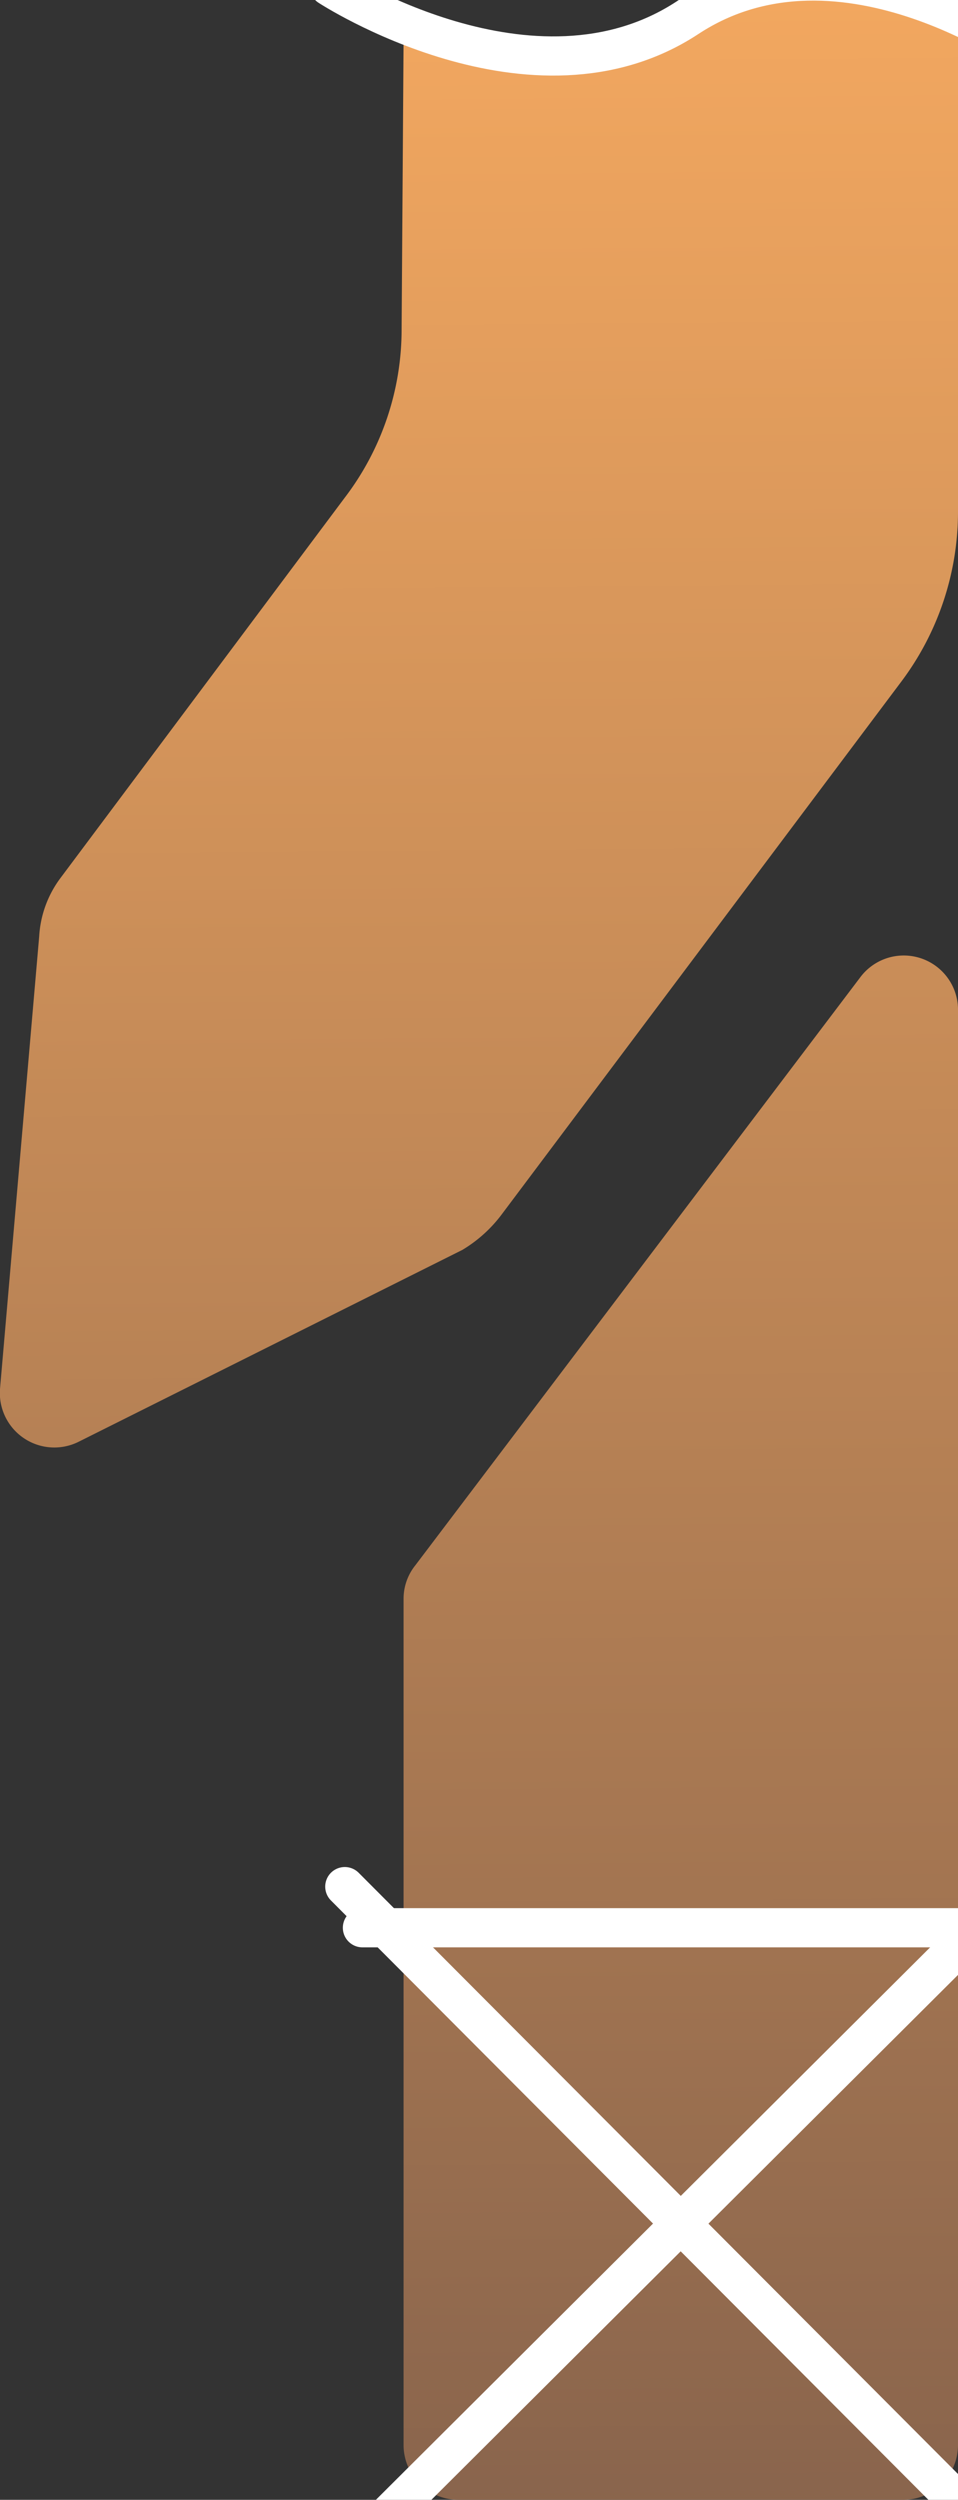 <?xml version="1.0" encoding="UTF-8"?> <svg xmlns="http://www.w3.org/2000/svg" xmlns:xlink="http://www.w3.org/1999/xlink" id="Слой_1" data-name="Слой 1" viewBox="0 0 48.9 127.6"><rect x="0" y="0" width="48.9" height="127.6" fill="#333333" stroke="none"/> <defs> <style>.cls-1{fill:url(#Безымянный_градиент_6);}.cls-2{fill:url(#Безымянный_градиент_6-2);}.cls-3{fill:none;stroke:#fff;stroke-linecap:round;stroke-linejoin:round;stroke-width:2px;}</style> <linearGradient id="Безымянный_градиент_6" x1="34" y1="-3.65" x2="35.2" y2="143.95" gradientUnits="userSpaceOnUse"> <stop offset="0" stop-color="#f5a960"></stop> <stop offset="1" stop-color="#7c5c4a"></stop> </linearGradient> <linearGradient id="Безымянный_градиент_6-2" x1="24.12" y1="-3.57" x2="25.32" y2="144.03" xlink:href="#Безымянный_градиент_6"></linearGradient> </defs> <title>Клинья-отклонители</title> <path class="cls-1" d="M43.9,49.9l-22.7,30a2.72,2.72,0,0,0-.6,1.7v43.2a2.8,2.8,0,0,0,2.8,2.8H46.1a2.8,2.8,0,0,0,2.8-2.8V51.6A2.77,2.77,0,0,0,43.9,49.9Z"></path> <path class="cls-2" d="M45-.2,37.6-.5,27.1,3c-1.6-.8-6.3-3.1-6.5-1.3v.4l-.1,14.7a14.16,14.16,0,0,1-2.9,8.6L3.1,44.8a5.5,5.5,0,0,0-1.1,3L0,70.9a2.78,2.78,0,0,0,4,2.7l19.6-9.8a7,7,0,0,0,2-1.8L46,34.8a14.44,14.44,0,0,0,2.9-8.7V1.7A2.73,2.73,0,0,0,45-.2Z"></path> <line class="cls-3" x1="50.7" y1="97.6" x2="19.3" y2="128.9"></line> <line class="cls-3" x1="48.9" y1="127.7" x2="17.6" y2="96.3"></line> <line class="cls-3" x1="51.4" y1="98.4" x2="18.5" y2="98.4"></line> <path class="cls-3" d="M16.8-.7S27.2,6.1,35.1.9,52.8,3,52.8,3"></path> </svg> 